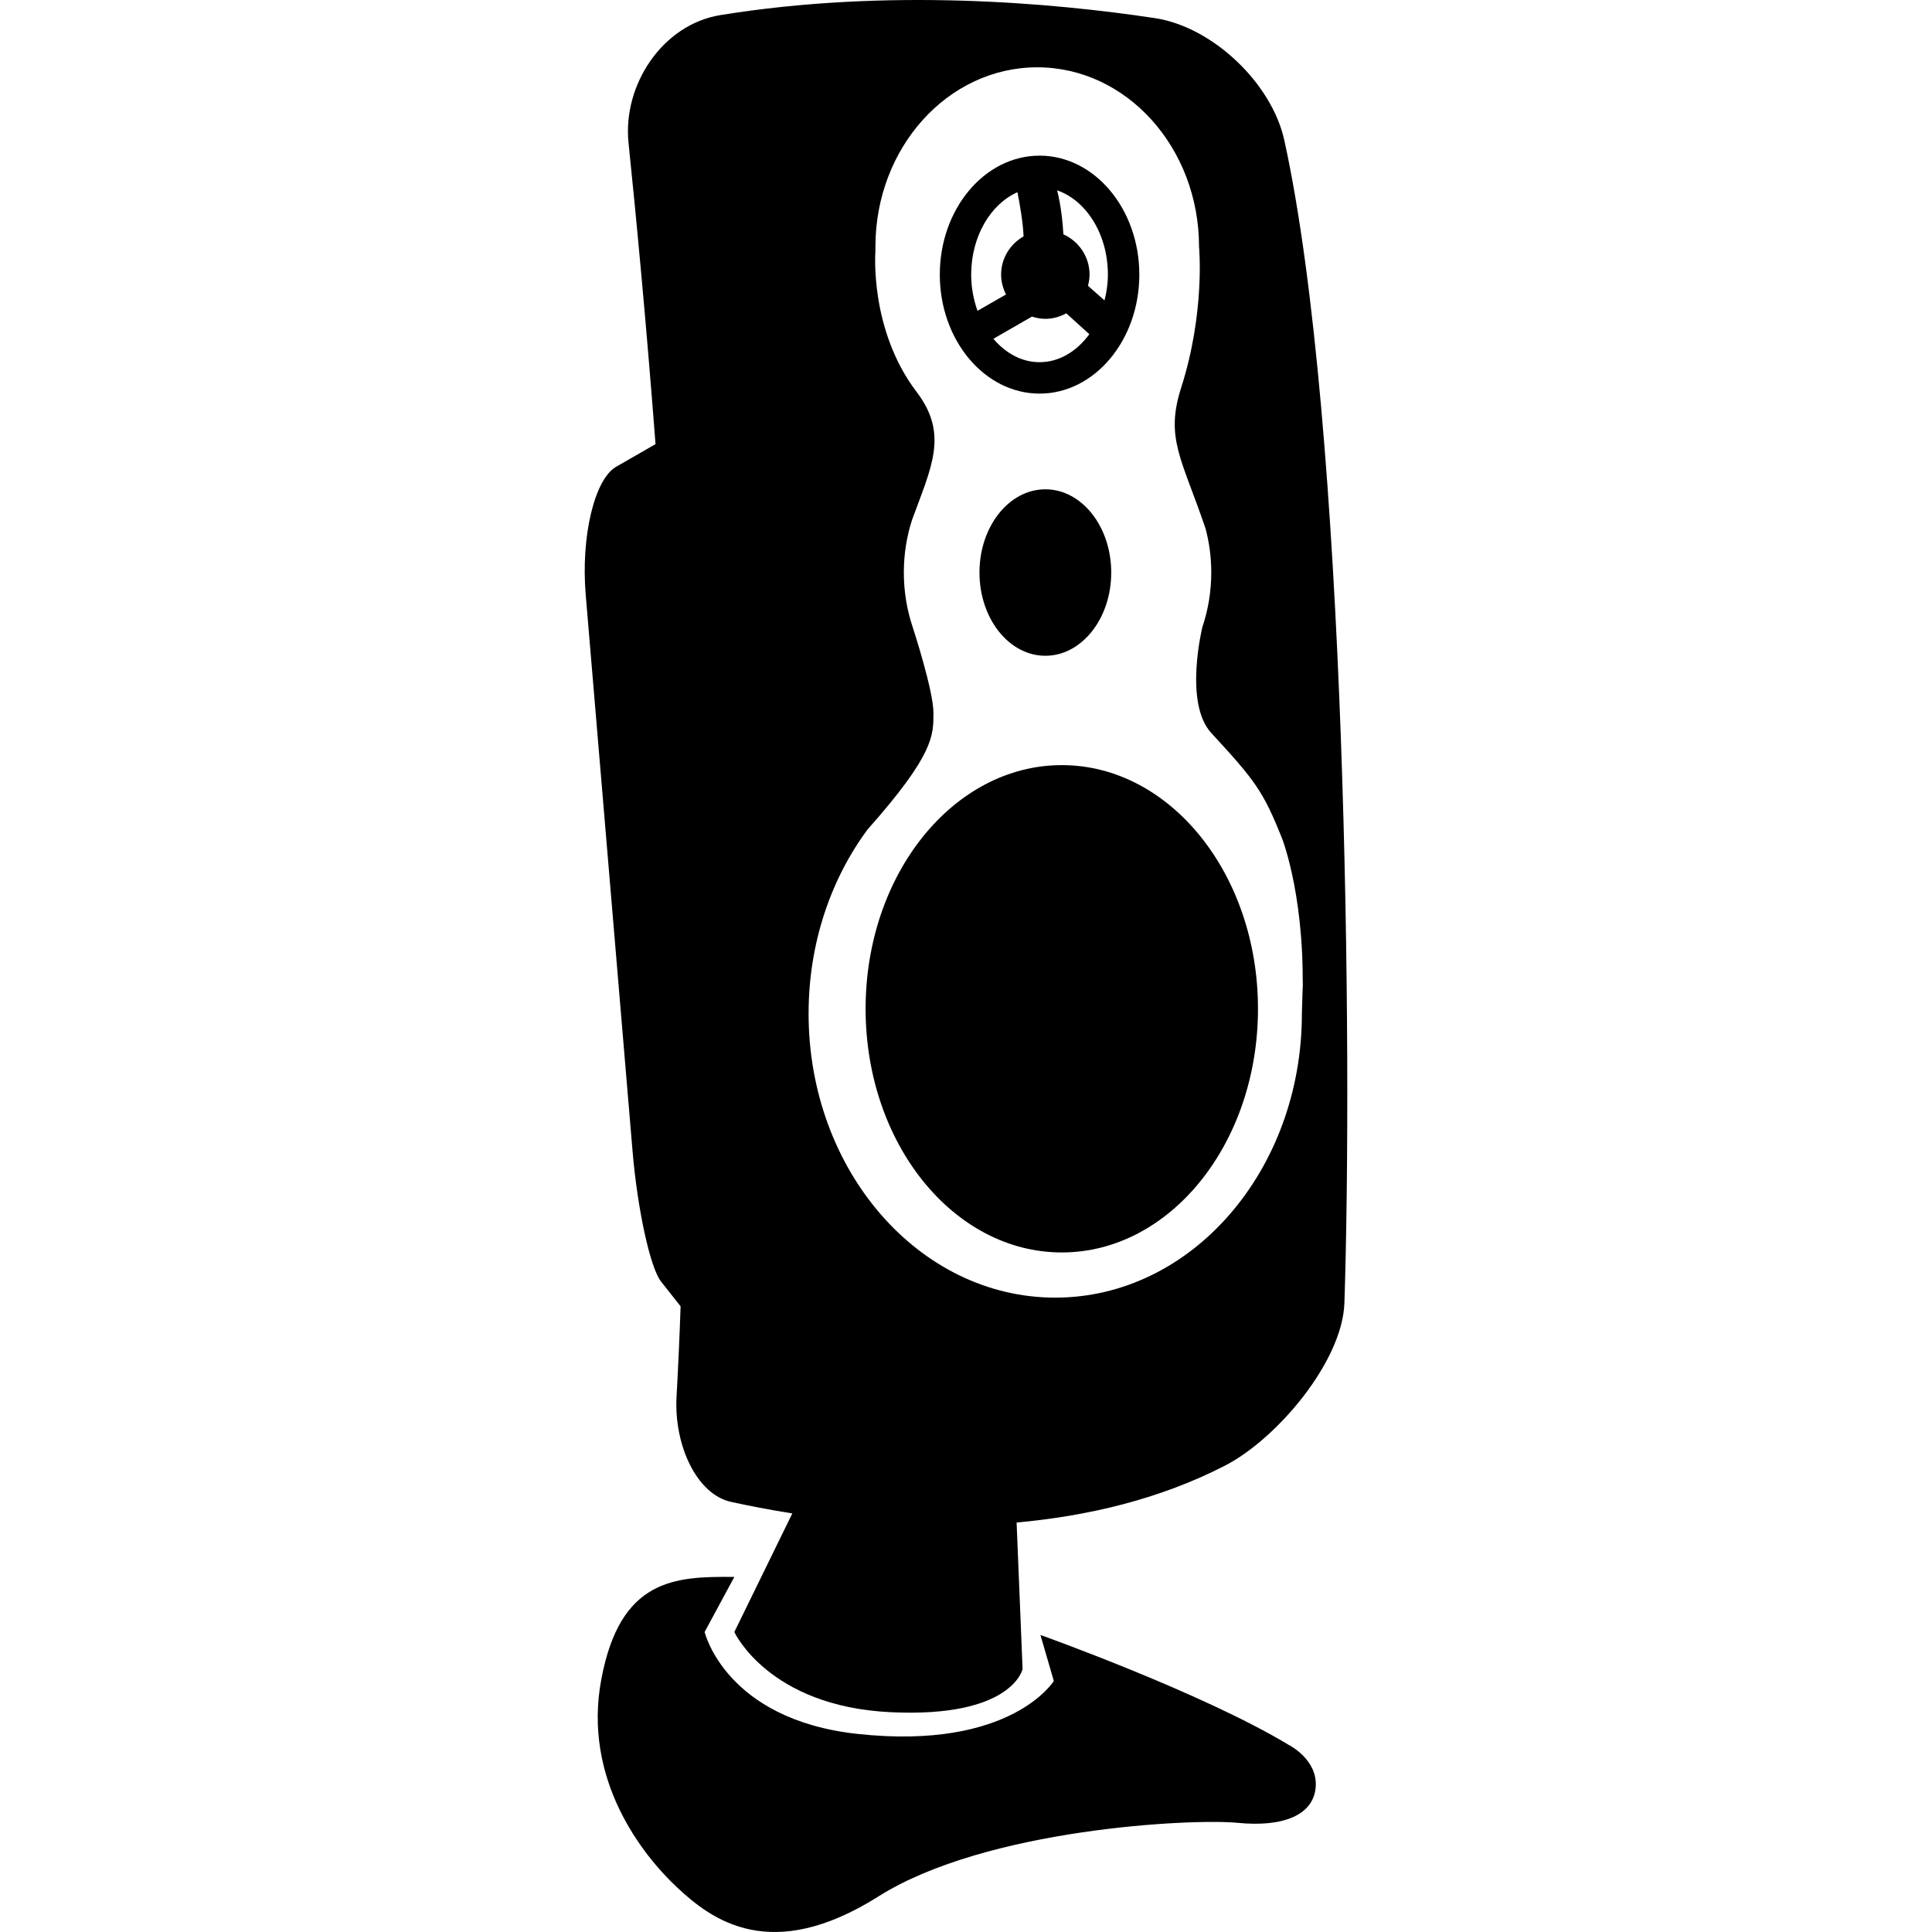 <?xml version="1.0" encoding="iso-8859-1"?>
<!-- Uploaded to: SVG Repo, www.svgrepo.com, Generator: SVG Repo Mixer Tools -->
<!DOCTYPE svg PUBLIC "-//W3C//DTD SVG 1.1//EN" "http://www.w3.org/Graphics/SVG/1.1/DTD/svg11.dtd">
<svg fill="#000000" version="1.1" id="Capa_1" xmlns="http://www.w3.org/2000/svg" xmlns:xlink="http://www.w3.org/1999/xlink" 
	 width="800px" height="800px" viewBox="0 0 290.218 290.217"
	 xml:space="preserve">
<g>
	<path d="M159.5,114.934c16.274,0,29.469,16.386,29.469,36.604c0,20.216-13.194,36.6-29.469,36.6
		c-16.277,0-29.472-16.384-29.472-36.6C130.028,131.32,143.223,114.934,159.5,114.934z"/>
	<ellipse cx="157.029" cy="86.004" rx="9.896" ry="12.503"/>
	<path d="M156.16,59.126c8.264,0,14.985-8.023,14.985-17.875c0-9.854-6.722-17.87-14.985-17.87c-8.268,0-14.986,8.016-14.986,17.87
		C141.174,51.103,147.898,59.126,156.16,59.126z M166.423,41.251c0,1.362-0.196,2.646-0.507,3.876l-2.486-2.201
		c0.146-0.546,0.238-1.087,0.238-1.675c0-2.7-1.615-5.007-3.93-6.051c-0.094-1.706-0.348-4.29-0.938-6.607
		C163.176,30.101,166.423,35.18,166.423,41.251z M157.029,47.895c1.14,0,2.201-0.318,3.144-0.828l3.464,3.135
		c-1.879,2.571-4.53,4.205-7.477,4.205c-2.683,0-5.108-1.354-6.937-3.516l5.797-3.334C155.657,47.763,156.32,47.895,157.029,47.895z
		 M152.836,28.876c0.367,1.838,0.817,4.422,0.927,6.628c-2.01,1.144-3.379,3.275-3.379,5.748c0,1.082,0.282,2.077,0.737,2.98
		l-4.284,2.459c-0.588-1.659-0.95-3.495-0.95-5.439C145.895,35.499,148.81,30.652,152.836,28.876z"/>
	<path d="M87.985,89.354l7.037,83.59c0.743,8.746,2.651,17.513,4.28,19.568l2.936,3.718c-0.158,4.562-0.359,9.083-0.608,13.536
		c-0.414,7.467,3.112,14.731,8.171,15.84c2.625,0.574,5.737,1.186,9.219,1.734l-8.712,17.818c0,0,5.134,11.153,23.434,12.039
		c18.308,0.891,19.866-6.468,19.866-6.468l-0.896-22.022c10.518-0.953,21.381-3.438,31.308-8.549
		c7.809-4.019,17.642-15.648,17.932-24.431c1.228-37.008,0.321-132.123-9.025-174.653c-1.885-8.58-10.776-17.051-19.465-18.356
		c-15.39-2.317-40.177-4.522-65.257-0.45c-8.673,1.406-14.693,10.462-13.789,19.2c1.118,10.828,2.627,26.585,4.054,45.249
		c0,0-2.646,1.518-5.911,3.395C89.295,71.984,87.244,80.6,87.985,89.354z M130.332,124.588c10.038-11.309,9.882-14.146,9.888-17.486
		c0.01-3.358-3.123-12.912-3.123-12.912c-0.859-2.561-1.326-5.318-1.326-8.187c0-2.793,0.44-5.479,1.256-7.982h0.005
		c2.843-7.814,5.515-12.767,0.668-19.136c-7.141-9.375-6.198-21.14-6.198-21.14v-0.673c0-14.885,10.882-26.962,24.306-26.962
		c13.422,0,24.307,12.078,24.307,26.962c0,0,0.947,9.82-2.683,21.16c-2.444,7.615,0.114,10.696,3.656,21.153l0.005,0.005
		c0.56,2.1,0.859,4.311,0.859,6.607c0,2.868-0.472,5.626-1.331,8.187c0,0-2.822,11.405,1.326,15.912
		c6.555,7.12,7.813,8.718,10.661,15.913c0,0,3.76,9.561,2.973,25.523c0.005-0.135,0.011-0.259,0.016-0.414l0.114-4.019
		c0.03,0.601-0.068,2.641-0.114,4.019l-0.031,1.144c0,23.561-16.591,42.663-37.05,42.663c-20.464,0-37.052-19.103-37.052-42.663
		C121.464,141.7,124.807,132.035,130.332,124.588z"/>
	<path d="M90.331,252.232c-2.848,15.073,6.193,26.444,11.389,31.296c5.186,4.857,14.056,11.558,30.243,1.342
		c16.179-10.206,47.095-11.719,53.957-11.051c6.866,0.679,11.376-1.17,11.718-5.354c0.342-4.185-4.07-6.364-4.07-6.364
		c-12.945-7.819-37.277-16.503-37.277-16.503l2.01,6.913c0,0-6.416,10.454-29.469,7.953c-19.863-2.148-22.986-15.312-22.986-15.312
		l4.463-8.27C101.321,236.78,93.171,237.158,90.331,252.232z"/>
</g>
</svg>